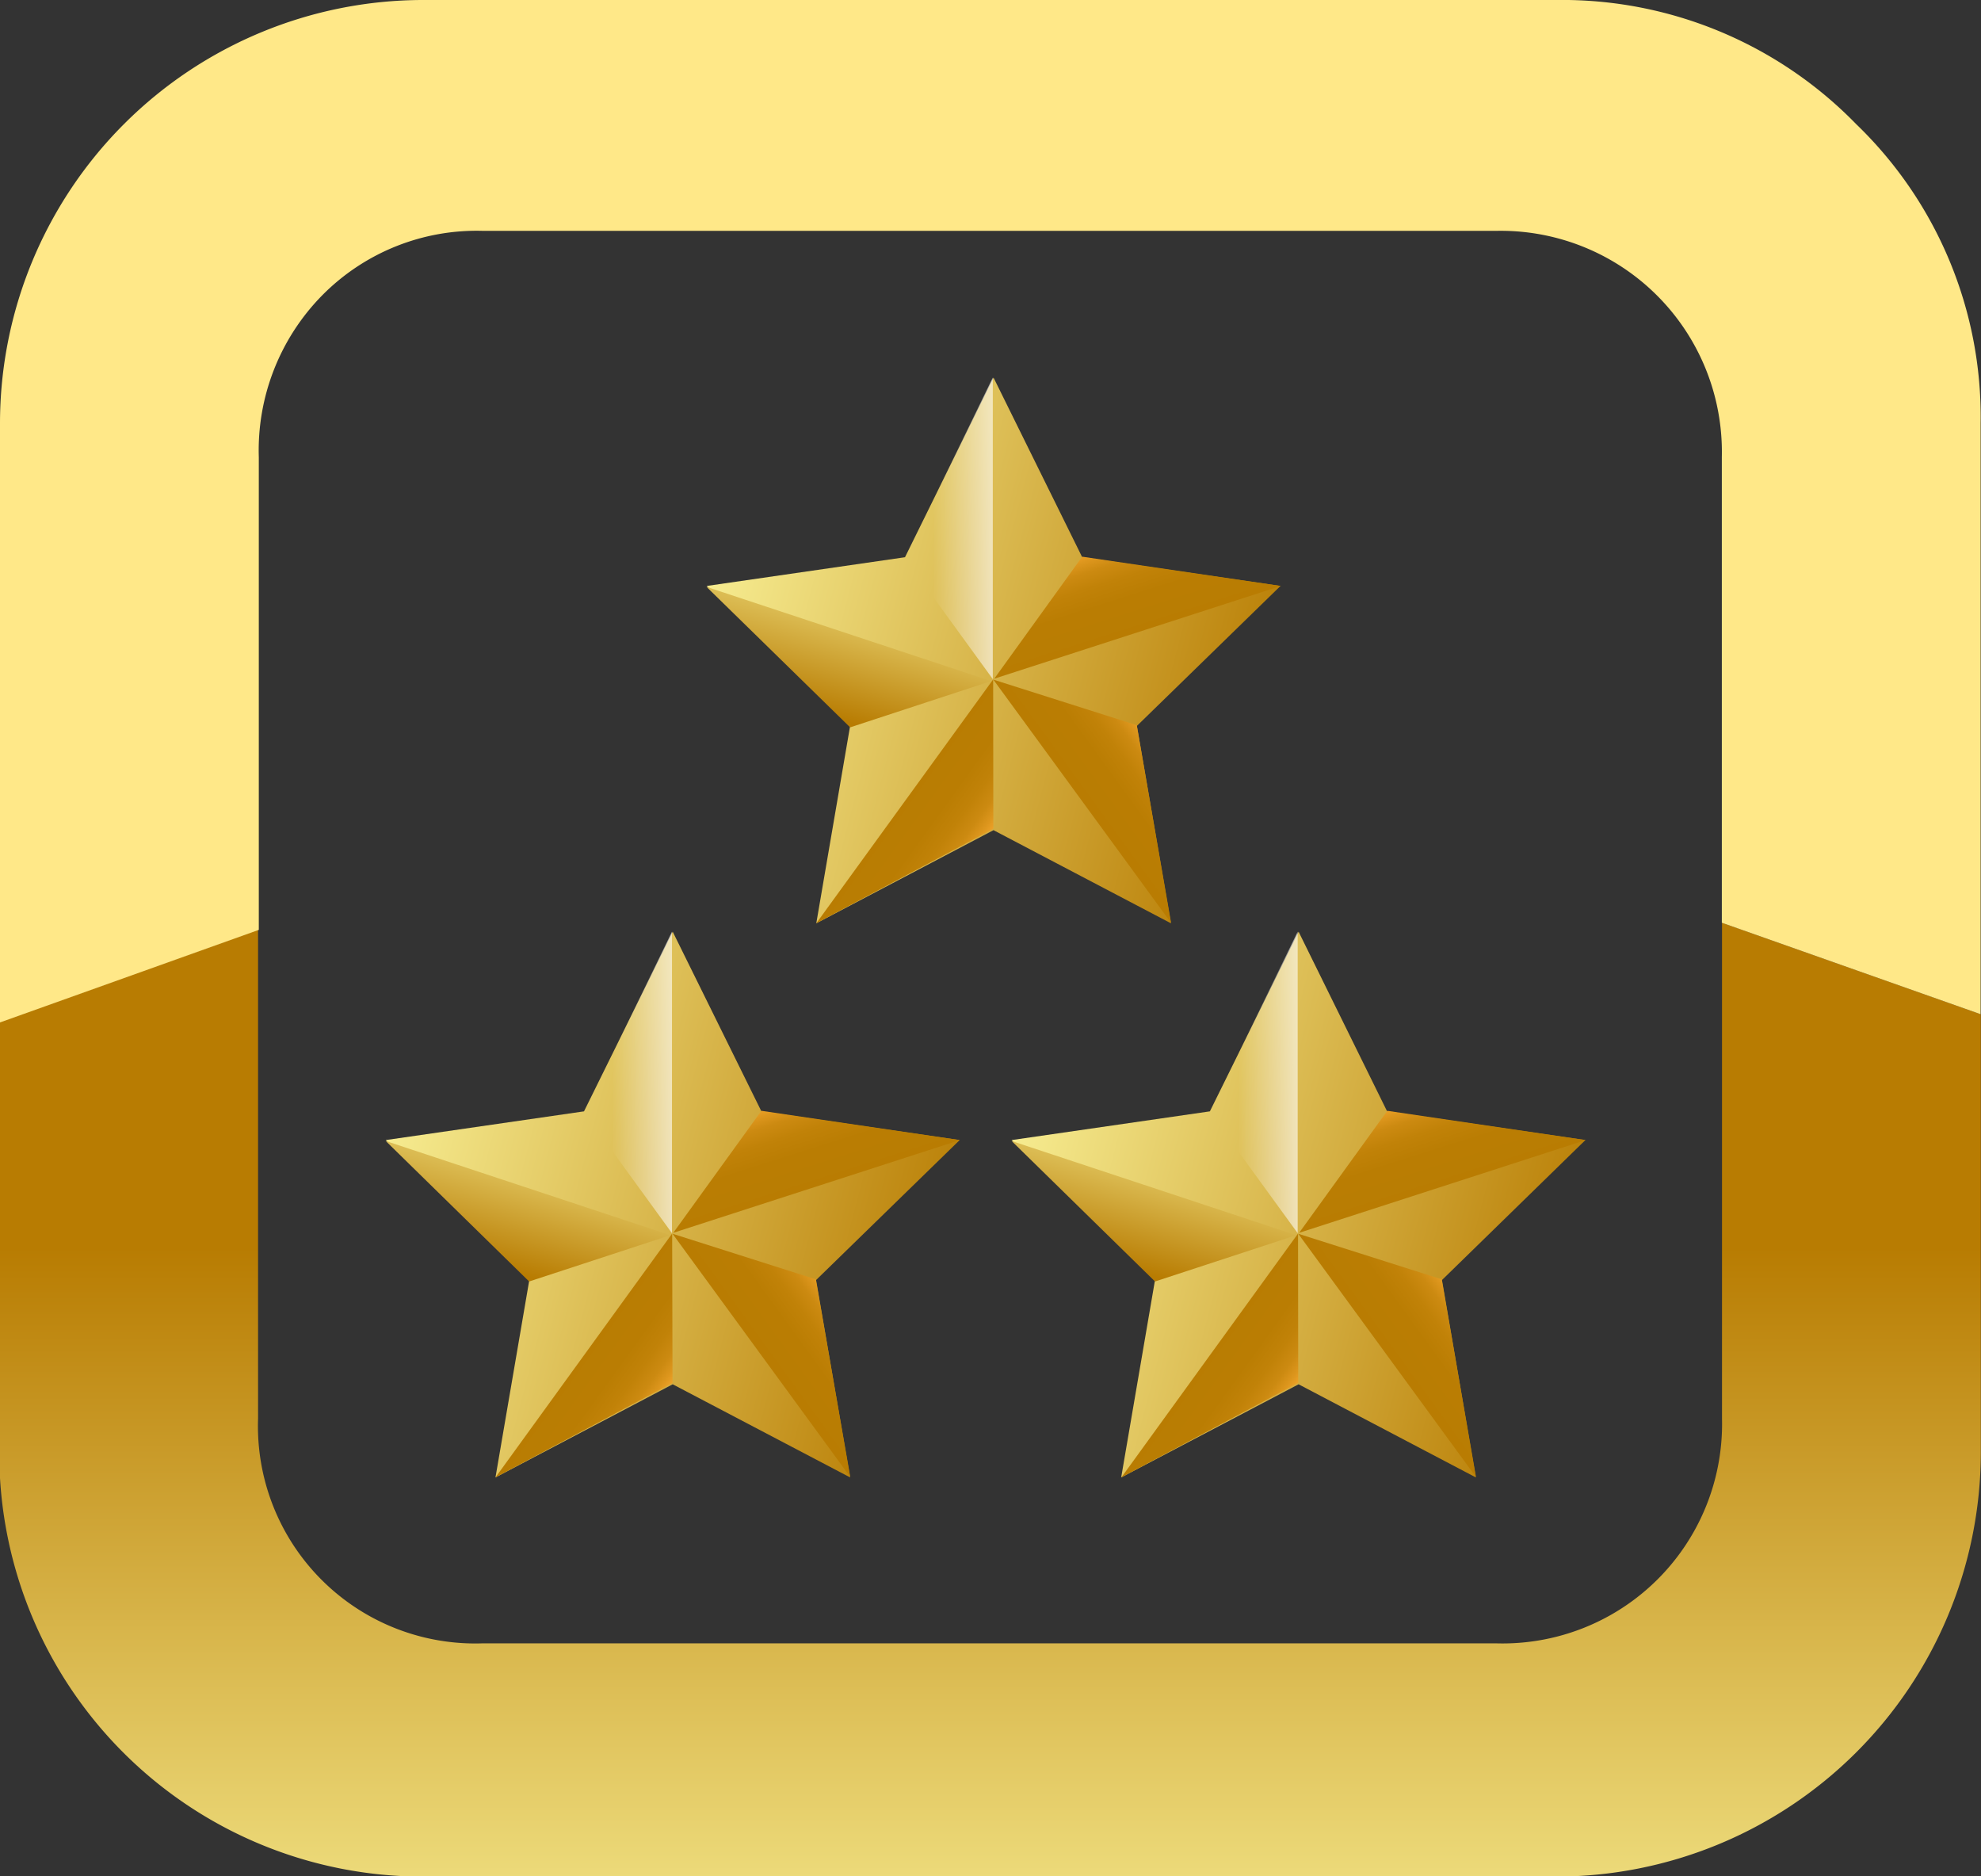 <svg id="Layer_1" data-name="Layer 1" xmlns="http://www.w3.org/2000/svg" xmlns:xlink="http://www.w3.org/1999/xlink" viewBox="0 0 108.31 102.55"><rect x="0" y="0" width="108.31" height="102.55" fill="#333333" stroke="none"/><defs><style>.cls-1{fill:url(#linear-gradient);}.cls-2{fill:#ffe888;}.cls-3{fill:url(#linear-gradient-2);}.cls-4{fill:url(#linear-gradient-3);}.cls-5{fill:url(#linear-gradient-4);}.cls-6{fill:url(#linear-gradient-5);}.cls-7{fill:url(#linear-gradient-6);}.cls-8{fill:url(#linear-gradient-7);}.cls-9{fill:url(#linear-gradient-8);}.cls-10{fill:url(#linear-gradient-9);}.cls-11{fill:url(#linear-gradient-10);}.cls-12{fill:url(#linear-gradient-11);}.cls-13{fill:url(#linear-gradient-12);}.cls-14{fill:url(#linear-gradient-13);}.cls-15{fill:url(#linear-gradient-14);}.cls-16{fill:url(#linear-gradient-15);}.cls-17{fill:url(#linear-gradient-16);}.cls-18{fill:url(#linear-gradient-17);}.cls-19{fill:url(#linear-gradient-18);}.cls-20{fill:url(#linear-gradient-19);}</style><linearGradient id="linear-gradient" x1="343.75" y1="300.92" x2="343.75" y2="343.9" gradientUnits="userSpaceOnUse"><stop offset="0.02" stop-color="#b87c02"/><stop offset="1" stop-color="#f8ef94"/></linearGradient><linearGradient id="linear-gradient-2" x1="70.3" y1="41.01" x2="37.61" y2="32.45" xlink:href="#linear-gradient"/><linearGradient id="linear-gradient-3" x1="57.48" y1="28.88" x2="50.96" y2="28.88" gradientUnits="userSpaceOnUse"><stop offset="0.17" stop-color="#fff"/><stop offset="0.99" stop-color="#fff" stop-opacity="0"/></linearGradient><linearGradient id="linear-gradient-4" x1="45.16" y1="39.34" x2="47.53" y2="30.47" xlink:href="#linear-gradient"/><linearGradient id="linear-gradient-5" x1="86.75" y1="-1748.32" x2="80.23" y2="-1748.32" gradientTransform="translate(1142.35 -1323.55) rotate(-144.16)" gradientUnits="userSpaceOnUse"><stop offset="0.02" stop-color="#b87c02"/><stop offset="0.5" stop-color="#ba7d03"/><stop offset="0.67" stop-color="#c18208"/><stop offset="0.8" stop-color="#cc8a11"/><stop offset="0.89" stop-color="#dd961d"/><stop offset="0.98" stop-color="#f3a62d"/><stop offset="0.99" stop-color="#f8a931"/></linearGradient><linearGradient id="linear-gradient-6" x1="1314.48" y1="-1514.02" x2="1307.85" y2="-1514.02" gradientTransform="translate(234.51 -1952.67) rotate(144.08)" xlink:href="#linear-gradient-5"/><linearGradient id="linear-gradient-7" x1="1467.99" y1="-272.01" x2="1461.36" y2="-272.01" gradientTransform="translate(-641.56 -1280.66) rotate(72.36)" xlink:href="#linear-gradient-5"/><linearGradient id="linear-gradient-8" x1="86.97" y1="71.3" x2="54.29" y2="62.74" xlink:href="#linear-gradient"/><linearGradient id="linear-gradient-9" x1="74.15" y1="59.17" x2="67.63" y2="59.17" xlink:href="#linear-gradient-3"/><linearGradient id="linear-gradient-10" x1="61.84" y1="69.63" x2="64.2" y2="60.76" xlink:href="#linear-gradient"/><linearGradient id="linear-gradient-11" x1="55.5" y1="-1763.11" x2="48.98" y2="-1763.11" xlink:href="#linear-gradient-5"/><linearGradient id="linear-gradient-12" x1="1318.74" y1="-1548.33" x2="1312.12" y2="-1548.33" gradientTransform="translate(234.51 -1952.67) rotate(144.08)" xlink:href="#linear-gradient-5"/><linearGradient id="linear-gradient-13" x1="1501.9" y1="-278.71" x2="1495.28" y2="-278.71" gradientTransform="translate(-641.56 -1280.66) rotate(72.36)" xlink:href="#linear-gradient-5"/><linearGradient id="linear-gradient-14" x1="52.76" y1="71.3" x2="20.07" y2="62.74" xlink:href="#linear-gradient"/><linearGradient id="linear-gradient-15" x1="39.94" y1="59.17" x2="33.41" y2="59.17" xlink:href="#linear-gradient-3"/><linearGradient id="linear-gradient-16" x1="27.62" y1="69.63" x2="29.99" y2="60.76" xlink:href="#linear-gradient"/><linearGradient id="linear-gradient-17" x1="83.24" y1="-1783.14" x2="76.72" y2="-1783.14" xlink:href="#linear-gradient-5"/><linearGradient id="linear-gradient-18" x1="1346.45" y1="-1528.27" x2="1339.83" y2="-1528.27" gradientTransform="translate(234.51 -1952.67) rotate(144.08)" xlink:href="#linear-gradient-5"/><linearGradient id="linear-gradient-19" x1="1491.53" y1="-246.11" x2="1484.91" y2="-246.11" gradientTransform="translate(-641.56 -1280.66) rotate(72.36)" xlink:href="#linear-gradient-5"/></defs><title>rank-gold</title><path class="cls-1" d="M383.75,311.1a12,12,0,0,1-12.37,12.29H316a11.88,11.88,0,0,1-12.29-12.29V284.38l-14.15,5.06V313a23.15,23.15,0,0,0,23.14,23.14h61.95A23.22,23.22,0,0,0,397.9,313V289l-14.15-5V311.1Z" transform="translate(-289.6 -233.56)"/><path class="cls-2" d="M391.08,240.34a22.43,22.43,0,0,0-16.4-6.78H312.73A23.15,23.15,0,0,0,289.6,256.7v32.75l14.15-5.06V258.56a12.08,12.08,0,0,1,3.47-8.86,11.87,11.87,0,0,1,8.81-3.52h55.34a12.09,12.09,0,0,1,12.37,12.37V284l14.15,5V256.7A22.22,22.22,0,0,0,391.08,240.34Z" transform="translate(-289.6 -233.56)"/><polygon class="cls-3" points="54.32 20.64 59.17 30.46 70.01 32.03 62.16 39.68 64.02 50.47 54.32 45.38 44.63 50.47 46.48 39.68 38.64 32.03 49.48 30.46 54.32 20.64"/><polygon class="cls-4" points="54.28 37.12 54.28 20.64 49.47 30.5 54.28 37.12"/><polygon class="cls-5" points="54.19 37.23 38.63 32.08 46.48 39.76 54.19 37.23"/><polygon class="cls-6" points="54.3 37.14 44.63 50.47 54.31 45.3 54.3 37.14"/><polygon class="cls-7" points="54.31 37.15 64.03 50.45 62.15 39.64 54.31 37.15"/><polygon class="cls-8" points="54.36 37.1 70.03 32.03 59.17 30.43 54.36 37.1"/><polygon class="cls-9" points="71 50.93 75.84 60.75 86.68 62.32 78.84 69.97 80.69 80.76 71 75.67 61.3 80.76 63.15 69.97 55.31 62.32 66.15 60.75 71 50.93"/><polygon class="cls-10" points="70.95 67.41 70.95 50.93 66.14 60.79 70.95 67.41"/><polygon class="cls-11" points="70.87 67.52 55.31 62.37 63.15 70.05 70.87 67.52"/><polygon class="cls-12" points="70.97 67.43 61.31 80.76 70.98 75.59 70.97 67.43"/><polygon class="cls-13" points="70.98 67.44 80.7 80.74 78.82 69.93 70.98 67.44"/><polygon class="cls-14" points="71.03 67.39 86.7 62.32 75.85 60.72 71.03 67.39"/><polygon class="cls-15" points="36.78 50.93 41.63 60.75 52.47 62.32 44.62 69.97 46.48 80.76 36.78 75.67 27.09 80.76 28.94 69.97 21.09 62.32 31.93 60.75 36.78 50.93"/><polygon class="cls-16" points="36.74 67.41 36.74 50.93 31.93 60.79 36.74 67.41"/><polygon class="cls-17" points="36.65 67.52 21.09 62.37 28.93 70.05 36.65 67.52"/><polygon class="cls-18" points="36.75 67.43 27.09 80.76 36.77 75.59 36.75 67.43"/><polygon class="cls-19" points="36.77 67.44 46.49 80.74 44.6 69.93 36.77 67.44"/><polygon class="cls-20" points="36.81 67.39 52.48 62.32 41.63 60.72 36.81 67.39"/></svg>